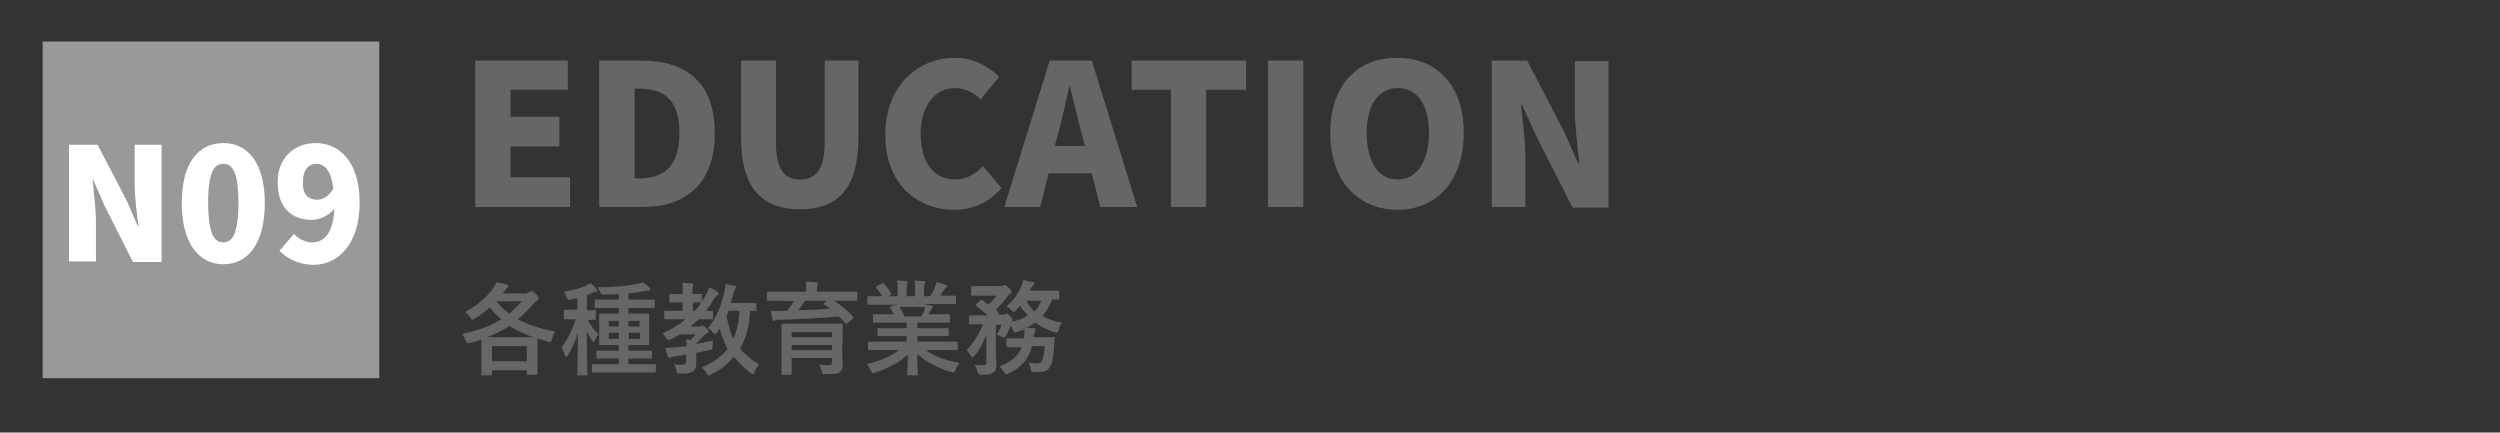 <?xml version="1.0" encoding="utf-8"?>
<!-- Generator: Adobe Illustrator 27.5.0, SVG Export Plug-In . SVG Version: 6.00 Build 0)  -->
<svg version="1.1" id="レイヤー_1" xmlns="http://www.w3.org/2000/svg" xmlns:xlink="http://www.w3.org/1999/xlink" x="0px"
	 y="0px" viewBox="0 0 445.6 77.1" style="enable-background:new 0 0 445.6 77.1;" xml:space="preserve">
<rect x="0" y="0" width="445.6" height="77.1" fill="#333333" stroke="none"/>
<style type="text/css">
	.st0{fill:#999999;}
	.st1{fill:#FFFFFF;}
	.st2{fill:#666666;}
</style>
<g id="レイヤー_0">
</g>
<g id="レイヤー_2_00000076564459893453861530000011897872388455257010_">
</g>
<g>
	<g>
		<rect x="7.6" y="7.4" class="st0" width="60" height="60"/>
		<g>
			<g>
				<path class="st1" d="M17.4,25.8l5.2,10l2,4.6h0.1c-0.3-2.2-0.7-5.2-0.7-7.7v-6.9h4.8v20.9h-5.1l-5.1-10.1l-2-4.6h-0.1
					c0.2,2.3,0.6,5.2,0.6,7.7v6.9h-4.8V25.8H17.4z"/>
				<path class="st1" d="M32.4,36.2c0-7.2,3-10.7,7.4-10.7s7.4,3.6,7.4,10.7c0,7.2-3,10.9-7.4,10.9S32.4,43.3,32.4,36.2z M39.8,43.2
					c1.5,0,2.7-1.3,2.7-7.1c0-5.7-1.2-6.9-2.7-6.9s-2.7,1.2-2.7,6.9C37.1,41.9,38.3,43.2,39.8,43.2z"/>
				<path class="st1" d="M56.3,25.5c3.9,0,7.8,3,7.8,10.6s-4,11.1-8.2,11.1c-2.8,0-4.8-1.2-6.1-2.5l2.6-3c0.7,0.8,2,1.5,3.2,1.5
					c2.1,0,3.8-1.5,4-6c-1,1.3-2.8,2-4,2c-3.5,0-6.1-2.1-6.1-6.6C49.4,28.1,52.5,25.5,56.3,25.5z M56.5,35.6c1,0,2.2-0.6,2.9-2
					c-0.4-3.4-1.7-4.4-3-4.4c-1.3,0-2.4,0.9-2.4,3.3C53.9,34.8,55.1,35.6,56.5,35.6z"/>
			</g>
		</g>
	</g>
	<g>
		<g>
			<g>
				<path class="st2" d="M94,52.1c0.2,0,0.3,0,0.5-0.1c0.1,0,0.2-0.1,0.3-0.1c0.2,0,0.3,0.1,0.7,0.5c0.4,0.4,0.5,0.6,0.5,0.8
					s-0.1,0.3-0.3,0.4c-0.1,0.1-0.3,0.2-0.6,0.5c-0.9,1.1-1.8,2-2.8,2.8c1.8,1,4,1.7,6.7,2.2c-0.3,0.4-0.5,0.8-0.6,1.3
					c-0.2,0.6-0.2,0.6-0.7,0.5c-0.7-0.2-1.3-0.4-1.9-0.6c0,0.2,0,0.7,0,1.7v1.6c0,2.5,0,2.9,0,3c0,0.2,0,0.2-0.2,0.2h-1.5
					c-0.2,0-0.2,0-0.2-0.2V66h-6.2v0.7c0,0.2,0,0.2-0.2,0.2H86c-0.2,0-0.2,0-0.2-0.2c0-0.1,0-0.6,0-3v-1.4c0-1,0-1.5,0-1.8
					c-0.6,0.2-1.3,0.5-2,0.6c-0.6,0.1-0.6,0.2-0.8-0.4c-0.2-0.5-0.4-0.9-0.6-1.2c2.9-0.6,5.2-1.5,7-2.6c-0.8-0.6-1.5-1.3-2.1-2.1
					c-0.8,0.7-1.7,1.4-2.7,2c-0.2,0.1-0.3,0.2-0.4,0.2s-0.2-0.1-0.4-0.4c-0.2-0.4-0.6-0.7-0.9-1c2.3-1.2,3.9-2.7,5-4.2
					c0.3-0.4,0.4-0.8,0.6-1.1c0.7,0.1,1.3,0.3,1.8,0.4c0.2,0.1,0.3,0.2,0.3,0.3s-0.1,0.2-0.2,0.3s-0.2,0.2-0.5,0.6l-0.3,0.4H94
					L94,52.1L94,52.1z M93.2,60.1c0.8,0,1.4,0,1.8,0c-1.6-0.6-2.9-1.2-4.2-2c-1.2,0.8-2.5,1.4-4,2H93.2z M87.7,64.4h6.2v-2.7h-6.2
					V64.4z M88.5,53.7c0.7,0.9,1.4,1.6,2.3,2.2c0.8-0.7,1.5-1.4,2.2-2.2H88.5z"/>
			</g>
			<g>
				<path class="st2" d="M102.4,56.9c-1.2,0-1.6,0-1.7,0c-0.2,0-0.2,0-0.2-0.2v-1.3c0-0.2,0-0.2,0.2-0.2c0.1,0,0.5,0,1.7,0h0.5v-2.1
					c-0.4,0.1-0.7,0.2-1.1,0.3c-0.5,0.1-0.5,0.1-0.8-0.4c-0.1-0.4-0.3-0.7-0.5-1c1.6-0.3,2.9-0.6,4-1.1c0.3-0.1,0.5-0.3,0.8-0.4
					c0.5,0.4,0.7,0.7,1,1c0.1,0.1,0.2,0.2,0.2,0.3s-0.1,0.2-0.3,0.2c-0.2,0-0.3,0.1-0.6,0.2c-0.3,0.1-0.6,0.3-1,0.4v2.7
					c0.9,0,1.3,0,1.4,0c0.2,0,0.2,0,0.2,0.2v1.3c0,0.2,0,0.2-0.2,0.2c-0.1,0-0.4,0-1.2,0c0.5,1.1,1.2,1.9,1.9,2.6
					c-0.3,0.4-0.5,0.7-0.7,1.1c-0.1,0.2-0.1,0.3-0.2,0.3s-0.1-0.1-0.3-0.3c-0.3-0.5-0.6-1-0.9-1.7c0,4.4,0.1,7.4,0.1,7.7
					c0,0.2,0,0.2-0.2,0.2h-1.4c-0.2,0-0.2,0-0.2-0.2c0-0.3,0.1-3.4,0.1-7.4c-0.5,1.6-1,2.8-1.8,4c-0.1,0.2-0.2,0.3-0.3,0.3
					c-0.1,0-0.1-0.1-0.2-0.3c-0.2-0.5-0.4-1.1-0.6-1.4c1-1.3,1.8-2.8,2.5-4.9L102.4,56.9L102.4,56.9z M108.1,66.4
					c-1.7,0-2.3,0-2.4,0c-0.2,0-0.2,0-0.2-0.2v-1.1c0-0.2,0-0.2,0.2-0.2c0.1,0,0.7,0,2.4,0h2.2v-1h-1.4c-1.7,0-2.3,0-2.4,0
					c-0.2,0-0.2,0-0.2-0.2v-1c0-0.2,0-0.2,0.2-0.2c0.1,0,0.7,0,2.4,0h1.4v-1h-1c-1.6,0-2.2,0-2.3,0c-0.2,0-0.2,0-0.2-0.2
					c0-0.1,0-0.5,0-1.5v-2.2c0-1,0-1.4,0-1.5c0-0.2,0-0.2,0.2-0.2c0.1,0,0.7,0,2.3,0h1v-1h-1.7c-1.7,0-2.3,0-2.4,0
					c-0.2,0-0.2,0-0.2-0.2v-1.1c0-0.2,0-0.2,0.2-0.2c0.1,0,0.7,0,2.4,0h1.7v-1c-0.8,0-1.7,0.1-2.6,0.1c-0.5,0-0.5,0-0.7-0.4
					s-0.3-0.6-0.5-0.9c2.8,0,5.1-0.2,7-0.6c0.5-0.1,0.8-0.2,1.1-0.3c0.4,0.3,0.9,0.7,1.2,1c0.1,0.1,0.1,0.2,0.1,0.3
					s-0.1,0.2-0.4,0.2c-0.2,0-0.5,0.1-0.7,0.1c-0.9,0.2-1.9,0.3-2.8,0.4v1.1h2.1c1.7,0,2.3,0,2.4,0c0.2,0,0.2,0,0.2,0.2v1.1
					c0,0.2,0,0.2-0.2,0.2c-0.1,0-0.7,0-2.4,0H112v1h1.2c1.6,0,2.2,0,2.3,0c0.2,0,0.2,0,0.2,0.2c0,0.1,0,0.5,0,1.5v2.2
					c0,1,0,1.4,0,1.5c0,0.2,0,0.2-0.2,0.2c-0.1,0-0.7,0-2.3,0H112v1h1.6c1.7,0,2.3,0,2.4,0c0.2,0,0.2,0,0.2,0.2v1
					c0,0.2,0,0.2-0.2,0.2c-0.1,0-0.7,0-2.4,0H112v1h2.3c1.7,0,2.3,0,2.4,0c0.2,0,0.2,0,0.2,0.2v1.1c0,0.2,0,0.2-0.2,0.2
					c-0.1,0-0.7,0-2.4,0C114.3,66.4,108.1,66.4,108.1,66.4z M110.3,58.2v-1h-1.8v1H110.3z M110.3,60.4v-1.1h-1.8v1.1H110.3z
					 M112,57.2v1h2v-1H112z M114.1,59.3h-2v1.1h2V59.3z"/>
			</g>
			<g>
				<path class="st2" d="M122.5,63.2c-0.8,0.1-1.5,0.2-2.2,0.3c-0.3,0.1-0.6,0.1-0.7,0.2s-0.2,0.1-0.3,0.1s-0.2-0.1-0.3-0.3
					c-0.2-0.5-0.3-1-0.4-1.5c0.7,0,1.3-0.1,1.9-0.1c0.6-0.1,1.2-0.1,1.9-0.2c0-0.4-0.1-0.8-0.1-1.2c0.3,0,0.5,0,0.8,0.1
					c0.3-0.3,0.6-0.7,0.9-1h-2.8c-0.5,0.3-1.1,0.6-1.7,0.9c-0.2,0.1-0.3,0.1-0.4,0.1s-0.2-0.1-0.4-0.4c-0.2-0.4-0.4-0.6-0.6-0.8
					c1.6-0.7,2.9-1.5,4.1-2.5h-1.3c-1.6,0-2.2,0-2.3,0c-0.2,0-0.2,0-0.2-0.2v-1.1c0-0.2,0-0.2,0.2-0.2c0.1,0,0.7,0,2.3,0h0.8v-1.5
					h-0.5c-1.2,0-1.6,0-1.7,0c-0.2,0-0.2,0-0.2-0.2v-1.1c0-0.2,0-0.2,0.2-0.2c0.1,0,0.5,0,1.7,0h0.5c0-0.9,0-1.4-0.1-2
					c0.7,0,1.2,0.1,1.7,0.1c0.2,0,0.3,0.1,0.3,0.2c0,0.2-0.1,0.3-0.1,0.4c-0.1,0.2-0.1,0.5-0.1,1.3c1,0,1.4,0,1.5,0
					c0.2,0,0.2,0,0.2,0.2v1.1c0.3-0.4,0.6-0.8,0.8-1.3c0.2-0.3,0.4-0.8,0.5-1.2c0.5,0.2,1.1,0.5,1.4,0.8c0.2,0.1,0.3,0.2,0.3,0.3
					s-0.1,0.2-0.2,0.3c-0.2,0.2-0.4,0.3-0.6,0.6c-0.4,0.8-0.9,1.5-1.5,2.2c0.7,0,1,0,1.1,0c0.2,0,0.2,0,0.2,0.2v1.1
					c0,0.2,0,0.2-0.2,0.2c-0.1,0-0.6,0-2.2,0h-0.2c-0.5,0.5-0.9,0.9-1.5,1.3h1.7c0.1,0,0.2,0,0.3-0.1c0.1,0,0.1-0.1,0.2-0.1
					c0.1,0,0.2,0.1,0.6,0.4c0.4,0.4,0.5,0.5,0.5,0.7s-0.1,0.2-0.2,0.3c-0.2,0.1-0.3,0.1-0.6,0.4c-0.5,0.5-0.9,0.9-1.4,1.4v0.1
					c1-0.2,2-0.4,3-0.6c-0.1,0.3-0.1,0.7-0.1,1c0,0.6,0,0.6-0.6,0.7c-0.8,0.2-1.5,0.3-2.3,0.5V63c0,0.7,0,1.3,0,1.8
					c0,0.6-0.1,1-0.6,1.4c-0.5,0.3-0.9,0.4-2.2,0.4c-0.6,0-0.6,0-0.7-0.4c-0.1-0.6-0.3-1-0.5-1.3c0.5,0.1,0.9,0.1,1.5,0.1
					c0.5,0,0.7-0.1,0.7-0.6v-1.2C122.3,63.2,122.5,63.2,122.5,63.2z M125,53.9c-0.1,0-0.5,0-1.5,0v1.5h0.3
					C124.3,55,124.7,54.5,125,53.9L125,53.9z M135,55.2c0,0.2,0,0.2-0.2,0.2c-0.1,0-0.4,0-1.1,0c-0.1,2.7-0.8,5.1-1.8,6.7
					c0.8,1,2,2,3.4,2.9c-0.3,0.3-0.6,0.8-0.8,1.3c-0.1,0.3-0.2,0.4-0.3,0.4s-0.2-0.1-0.4-0.2c-1.3-1-2.2-2-3-2.9
					c-1.1,1.3-2.3,2.3-4,3.1c-0.2,0.1-0.4,0.2-0.5,0.2s-0.2-0.1-0.3-0.3c-0.3-0.5-0.6-0.8-0.9-1.1c2.1-0.9,3.5-2,4.6-3.3
					c-0.6-1.1-1.1-2.4-1.4-3.6c-0.2,0.2-0.3,0.5-0.5,0.7s-0.3,0.3-0.3,0.3c-0.1,0-0.2-0.1-0.4-0.3c-0.3-0.4-0.6-0.6-0.9-0.8
					c1.5-1.8,2.4-4.2,2.9-6.4c0.1-0.5,0.2-1,0.2-1.5c0.5,0.1,1.2,0.3,1.6,0.3c0.2,0.1,0.3,0.1,0.3,0.3c0,0.1-0.1,0.2-0.2,0.4
					c-0.1,0.2-0.2,0.3-0.3,0.8s-0.3,1.1-0.4,1.6h2.2c1.5,0,2,0,2.1,0c0.2,0,0.2,0,0.2,0.2v1L135,55.2L135,55.2z M129.9,55.4
					c-0.1,0.3-0.3,0.6-0.4,0.9c0.3,1.6,0.7,3,1.2,4.1c0.6-1.3,1-2.9,1.1-5C131.8,55.4,129.9,55.4,129.9,55.4z"/>
			</g>
			<g>
				<path class="st2" d="M139.2,53.6c-1.6,0-2.1,0-2.3,0s-0.2,0-0.2-0.2v-1.2c0-0.2,0-0.2,0.2-0.2c0.1,0,0.6,0,2.3,0h4.5v-0.1
					c0-0.8,0-1.2-0.1-1.7c0.6,0,1.3,0,1.9,0.1c0.2,0,0.3,0.1,0.3,0.2c0,0.1-0.1,0.2-0.1,0.4c-0.1,0.1-0.1,0.4-0.1,1V52h4.8
					c1.6,0,2.1,0,2.2,0c0.2,0,0.2,0,0.2,0.2v1.2c0,0.2,0,0.2-0.2,0.2c-0.1,0-0.6,0-2.2,0h-1.7c1.2,0.8,2.5,1.9,3.3,2.8
					c0.1,0.1,0.1,0.1,0.1,0.2s0,0.1-0.1,0.2l-0.9,0.8c-0.2,0.1-0.2,0.2-0.4,0c-0.4-0.4-0.8-0.8-1.2-1.2c-3.1,0.3-7.5,0.5-10.7,0.6
					c-0.4,0-0.5,0-0.6,0.1c-0.1,0-0.2,0.1-0.3,0.1s-0.2-0.1-0.2-0.2c-0.1-0.4-0.2-1.1-0.3-1.6c0.6,0,1.2,0.1,1.9,0c0.3,0,0.7,0,1,0
					c0.5-0.6,0.9-1.2,1.2-1.7L139.2,53.6L139.2,53.6z M150.1,62.5c0,0.8,0.1,1.8,0.1,2.3c0,0.6-0.1,1.2-0.5,1.5
					c-0.3,0.3-0.9,0.4-2.5,0.4c-0.6,0-0.6,0-0.7-0.4c-0.1-0.5-0.3-0.9-0.5-1.3c0.8,0.1,1.2,0.1,1.7,0.1s0.6-0.1,0.6-0.6v-0.7h-7.2
					v0.8c0,1.3,0,1.9,0,2c0,0.2,0,0.2-0.2,0.2h-1.4c-0.2,0-0.2,0-0.2-0.2c0-0.1,0-0.7,0-2V60c0-1.4,0-2,0-2.1c0-0.2,0-0.2,0.2-0.2
					c0.1,0,0.7,0,2.5,0h5.5c1.7,0,2.4,0,2.5,0c0.2,0,0.2,0,0.2,0.2c0,0.1,0,0.8,0,2.2L150.1,62.5L150.1,62.5z M141.1,59.2v0.9h7.2
					v-0.9H141.1z M148.3,62.4v-0.9h-7.2v0.9H148.3z M143.5,53.6c-0.4,0.6-0.8,1.2-1.2,1.7c1.9-0.1,3.9-0.1,5.6-0.3
					c-0.3-0.3-0.6-0.5-1-0.7c-0.2-0.1-0.2-0.1,0-0.3l0.5-0.4H143.5z"/>
			</g>
			<g>
				<path class="st2" d="M157.2,62.4c-1.6,0-2.2,0-2.3,0c-0.2,0-0.2,0-0.2-0.2v-1.1c0-0.2,0-0.2,0.2-0.2c0.1,0,0.6,0,2.3,0h4.4v-1
					h-2.5c-1.7,0-2.4,0-2.5,0c-0.2,0-0.2,0-0.2-0.2v-1c0-0.2,0-0.2,0.2-0.2c0.1,0,0.7,0,2.5,0h2.5v-1h-3.4c-1.7,0-2.3,0-2.4,0
					c-0.2,0-0.2,0-0.2-0.2v-1.1c0-0.2,0-0.2,0.2-0.2c0.1,0,0.7,0,2.4,0h1.1c-0.2-0.4-0.4-0.8-0.6-1.1c-0.1-0.2-0.1-0.2,0.1-0.3
					l1.2-0.3h-2.9c-1.6,0-2.2,0-2.3,0c-0.2,0-0.2,0-0.2-0.2V53c0-0.2,0-0.2,0.2-0.2c0.1,0,0.6,0,2.3,0h0.1c-0.3-0.6-0.6-1-1-1.5
					c-0.1-0.1-0.1-0.2,0.1-0.3l1-0.5c0.2-0.1,0.2-0.1,0.3,0.1c0.4,0.5,0.9,1.1,1.2,1.7c0.1,0.2,0.1,0.2-0.1,0.3l-0.4,0.2h1.7v-1.2
					c0-0.6,0-1.1-0.1-1.6c0.6,0,1.3,0.1,1.7,0.1c0.1,0,0.2,0.1,0.2,0.2c0,0.1,0,0.2-0.1,0.3s-0.1,0.4-0.1,1v1.2h1.5v-1.2
					c0-0.6,0-1.1-0.1-1.6c0.5,0,1.2,0.1,1.7,0.1c0.2,0,0.2,0.1,0.2,0.2c0,0.1,0,0.2-0.1,0.3s-0.1,0.4-0.1,1v1.2h1.1
					c0.3-0.5,0.6-1,0.8-1.5c0.1-0.3,0.2-0.5,0.3-1c0.6,0.1,1.3,0.3,1.7,0.5c0.2,0.1,0.2,0.1,0.2,0.2c0,0.1-0.1,0.2-0.2,0.3
					c-0.1,0.1-0.2,0.2-0.3,0.3c-0.2,0.4-0.5,0.7-0.7,1.1h0.3c1.6,0,2.2,0,2.3,0c0.2,0,0.2,0,0.2,0.2V54c0,0.2,0,0.2-0.2,0.2
					c-0.1,0-0.6,0-2.3,0h-3.2c0.5,0.1,0.9,0.2,1.4,0.3c0.1,0,0.2,0.1,0.2,0.2c0,0.1-0.1,0.2-0.2,0.3c-0.1,0.1-0.2,0.3-0.3,0.4
					l-0.3,0.6h1.2c1.7,0,2.3,0,2.4,0c0.2,0,0.2,0,0.2,0.2v1.1c0,0.2,0,0.2-0.2,0.2c-0.1,0-0.7,0-2.4,0h-3.2v1h2.9c1.8,0,2.4,0,2.5,0
					c0.2,0,0.2,0,0.2,0.2v1c0,0.2,0,0.2-0.2,0.2c-0.1,0-0.7,0-2.5,0h-2.9v1h4.7c1.6,0,2.2,0,2.3,0c0.2,0,0.2,0,0.2,0.2v1.1
					c0,0.2,0,0.2-0.2,0.2c-0.1,0-0.6,0-2.3,0H165c1.5,1.1,3.4,1.8,6,2.3c-0.2,0.3-0.5,0.7-0.7,1.2c-0.1,0.3-0.2,0.5-0.4,0.5
					c-0.1,0-0.2,0-0.4-0.1c-2.4-0.7-4.6-1.9-6-3.2c0,2.1,0.1,3.3,0.1,3.6c0,0.2,0,0.2-0.2,0.2h-1.5c-0.2,0-0.2,0-0.2-0.2
					c0-0.3,0.1-1.4,0.1-3.5c-1.5,1.4-3.4,2.4-5.8,3.2c-0.2,0.1-0.3,0.1-0.4,0.1c-0.2,0-0.2-0.1-0.4-0.5c-0.2-0.5-0.5-0.8-0.7-1.1
					c2.4-0.6,4.2-1.3,5.7-2.5L157.2,62.4L157.2,62.4z M164.2,56.4c0.2-0.3,0.3-0.6,0.5-1c0.1-0.2,0.1-0.4,0.2-0.7h-4.6
					c0.1,0,0.1,0.1,0.1,0.1c0.3,0.5,0.6,1,0.8,1.6C161.2,56.4,164.2,56.4,164.2,56.4z"/>
			</g>
			<g>
				<path class="st2" d="M183.9,61.9c-0.6,2.2-2,3.7-4.2,4.7c-0.2,0.1-0.3,0.1-0.4,0.1c-0.1,0-0.2-0.1-0.4-0.4
					c-0.2-0.4-0.5-0.8-0.8-1c1.9-0.6,3.3-1.7,4-3.4h-0.3c-1.6,0-2.1,0-2.2,0c-0.2,0-0.2,0-0.2-0.2v-1.2c0-0.2,0-0.2,0.2-0.2
					c0.1,0,0.6,0,2.2,0h0.7c0-0.2,0.1-0.5,0.1-0.7c0-0.3,0-0.6,0-0.9c-0.5,0.2-0.9,0.3-1.4,0.5c-0.4,0.1-0.4,0.1-0.6-0.3
					c-0.1-0.3-0.3-0.6-0.5-0.9c-0.2,0.6-0.4,1.1-0.8,1.8c-0.2,0.3-0.2,0.4-0.3,0.4s-0.2-0.1-0.3-0.1c-0.4-0.2-0.8-0.4-1.1-0.4
					c0.5-0.7,0.7-1.2,0.9-1.8h-1v4.7c0,0.8,0.1,1.5,0.1,2.3s-0.1,1.2-0.6,1.5c-0.3,0.3-0.8,0.4-2.1,0.4c-0.5,0-0.5,0-0.7-0.6
					c-0.1-0.5-0.3-0.9-0.5-1.2c0.6,0.1,1,0.1,1.5,0.1s0.6-0.1,0.6-0.5v-3.2c0-0.6,0-1.1,0-1.7c-0.5,1.2-1.1,2.5-2.1,3.7
					c-0.2,0.2-0.3,0.3-0.4,0.3s-0.2-0.1-0.3-0.3c-0.2-0.4-0.5-0.7-0.7-1c1.2-1.2,2.3-3,2.9-4.6H175c-1.5,0-2,0-2.1,0
					c-0.2,0-0.2,0-0.2-0.2v-1.2c0-0.2,0-0.2,0.2-0.2c0.1,0,0.6,0,2.1,0h1c-0.6-0.6-1.3-1.1-2-1.7c-0.1-0.1-0.1-0.1-0.1-0.1
					c0-0.1,0.1-0.1,0.1-0.2l0.7-0.6c0.2-0.2,0.2-0.2,0.4-0.1l1.1,0.8c0.5-0.5,1-1,1.4-1.6h-2.3c-1.4,0-1.9,0-2,0
					c-0.2,0-0.2,0-0.2-0.2v-1.3c0-0.2,0-0.2,0.2-0.2c0.1,0,0.6,0,2,0h3.1c0.2,0,0.3,0,0.4-0.1c0.1,0,0.2-0.1,0.3-0.1
					s0.3,0.1,0.7,0.5s0.5,0.6,0.5,0.8c0,0.1-0.1,0.3-0.3,0.3c-0.2,0.1-0.3,0.3-0.5,0.5c-0.6,0.8-1.2,1.5-2,2.3
					c0.1,0.1,0.3,0.3,0.5,0.5c0.1,0.1,0.1,0.2-0.1,0.3l-0.1,0.1h1.1c0.2,0,0.2,0,0.3-0.1c0.1,0,0.1-0.1,0.2-0.1
					c0.1,0,0.3,0.1,0.6,0.4c0.4,0.4,0.5,0.6,0.5,0.7s0,0.2-0.2,0.3c-0.1,0-0.1,0.1-0.1,0.1c1.2-0.3,2.2-0.6,3-1.2
					c-0.5-0.5-1-1.1-1.4-1.7l-0.8,0.9c-0.1,0.2-0.2,0.2-0.3,0.2s-0.2-0.1-0.3-0.2c-0.3-0.3-0.7-0.6-1-0.8c1.3-1.1,2.1-2.3,2.6-3.5
					c0.2-0.4,0.3-0.8,0.4-1.2c0.5,0.1,1.2,0.3,1.7,0.4c0.2,0,0.3,0.1,0.3,0.2c0,0.1-0.1,0.2-0.2,0.3c-0.1,0.1-0.3,0.3-0.4,0.5
					c-0.1,0.2-0.2,0.4-0.3,0.5h3.1c1.4,0,1.9,0,2,0c0.2,0,0.2,0,0.2,0.2v1.2c0,0.2,0,0.2-0.2,0.2c-0.1,0-0.4,0-1.1,0
					c-0.4,1.2-1,2.1-1.7,2.9c1,0.6,2.1,1,3.5,1.2c-0.3,0.4-0.5,0.8-0.6,1.3c-0.2,0.5-0.2,0.5-0.8,0.4c-1.2-0.4-2.4-1-3.4-1.7
					c-0.5,0.4-1,0.7-1.6,0.9c0.5,0,0.9,0.1,1.4,0.1c0.2,0,0.3,0.1,0.3,0.2s-0.1,0.2-0.1,0.4c-0.1,0.1-0.1,0.3-0.2,0.7l-0.1,0.3h1.3
					c1.6,0,2.2,0,2.3,0c0.2,0,0.2,0.1,0.2,0.2l-0.1,1.1c-0.1,1.8-0.2,2.9-0.6,3.7c-0.3,0.7-0.8,1.2-2,1.2c-0.3,0-0.6,0-1,0
					c-0.5,0-0.5,0-0.6-0.6c-0.1-0.4-0.2-0.8-0.4-1.1c0.5,0.1,1,0.2,1.5,0.2s0.7-0.1,0.9-0.4c0.3-0.4,0.4-1.4,0.5-2.7h-2.3
					L183.9,61.9L183.9,61.9z M182.9,53.6c0.4,0.7,0.9,1.4,1.5,1.9c0.5-0.5,0.9-1.2,1.2-1.9H182.9z"/>
			</g>
		</g>
	</g>
	<g>
		<path class="st2" d="M101.2,10.8V16H91v4.8h8.7v5.3H91v5.5h10.6v5.3H84.7V10.8H101.2z"/>
		<path class="st2" d="M127.4,23.7c0,9.1-5.2,13.2-12.8,13.2h-7.8V10.8h7.5C122.2,10.8,127.4,14.6,127.4,23.7z M113.9,31.8
			c4.2,0,7.2-1.9,7.2-8.1s-3-7.9-7.2-7.9h-0.8v16H113.9z"/>
		<path class="st2" d="M132.1,24.6V10.8h6.2v14.5c0,4.9,1.5,6.7,4.3,6.7s4.4-1.8,4.4-6.7V10.8h6v13.8c0,8.8-3.5,12.7-10.4,12.7
			C135.7,37.3,132.1,33.4,132.1,24.6z"/>
		<path class="st2" d="M157.8,24c0-8.7,5.8-13.7,12.4-13.7c3.4,0,6.1,1.6,7.9,3.4l-3.3,4c-1.3-1.2-2.7-2-4.6-2c-3.4,0-6.1,3-6.1,8.1
			c0,5.2,2.4,8.2,6.1,8.2c2.1,0,3.7-1,5-2.4l3.3,3.9c-2.2,2.6-5.1,3.9-8.5,3.9C163.4,37.3,157.8,32.8,157.8,24z"/>
		<path class="st2" d="M187.1,10.8h7.5l8.1,26.1h-6.6l-1.5-6h-7.7l-1.5,6H179L187.1,10.8z M193.4,26l-0.6-2.2
			c-0.7-2.6-1.4-5.7-2.1-8.4h-0.1c-0.6,2.7-1.3,5.8-2,8.4L188,26H193.4z"/>
		<path class="st2" d="M201.7,16v-5.2h20.4V16H215v20.9h-6.3V16H201.7z"/>
		<path class="st2" d="M232.3,10.8v26.1H226V10.8H232.3z"/>
		<path class="st2" d="M237.1,23.7c0-8.5,4.8-13.4,11.9-13.4c7.1,0,11.9,4.9,11.9,13.4s-4.8,13.7-11.9,13.7
			C242,37.3,237.1,32.2,237.1,23.7z M249.1,32c3.4,0,5.6-3.2,5.6-8.3s-2.1-8-5.6-8c-3.4,0-5.5,3-5.5,8S245.6,32,249.1,32z"/>
		<path class="st2" d="M272.2,10.8l6.5,12.5l2.6,5.8h0.2c-0.3-2.8-0.8-6.5-0.8-9.6v-8.6h6V37h-6.4l-6.4-12.6l-2.6-5.7h-0.2
			c0.3,2.9,0.8,6.5,0.8,9.6v8.6h-6V10.8H272.2z"/>
	</g>
</g>
</svg>
